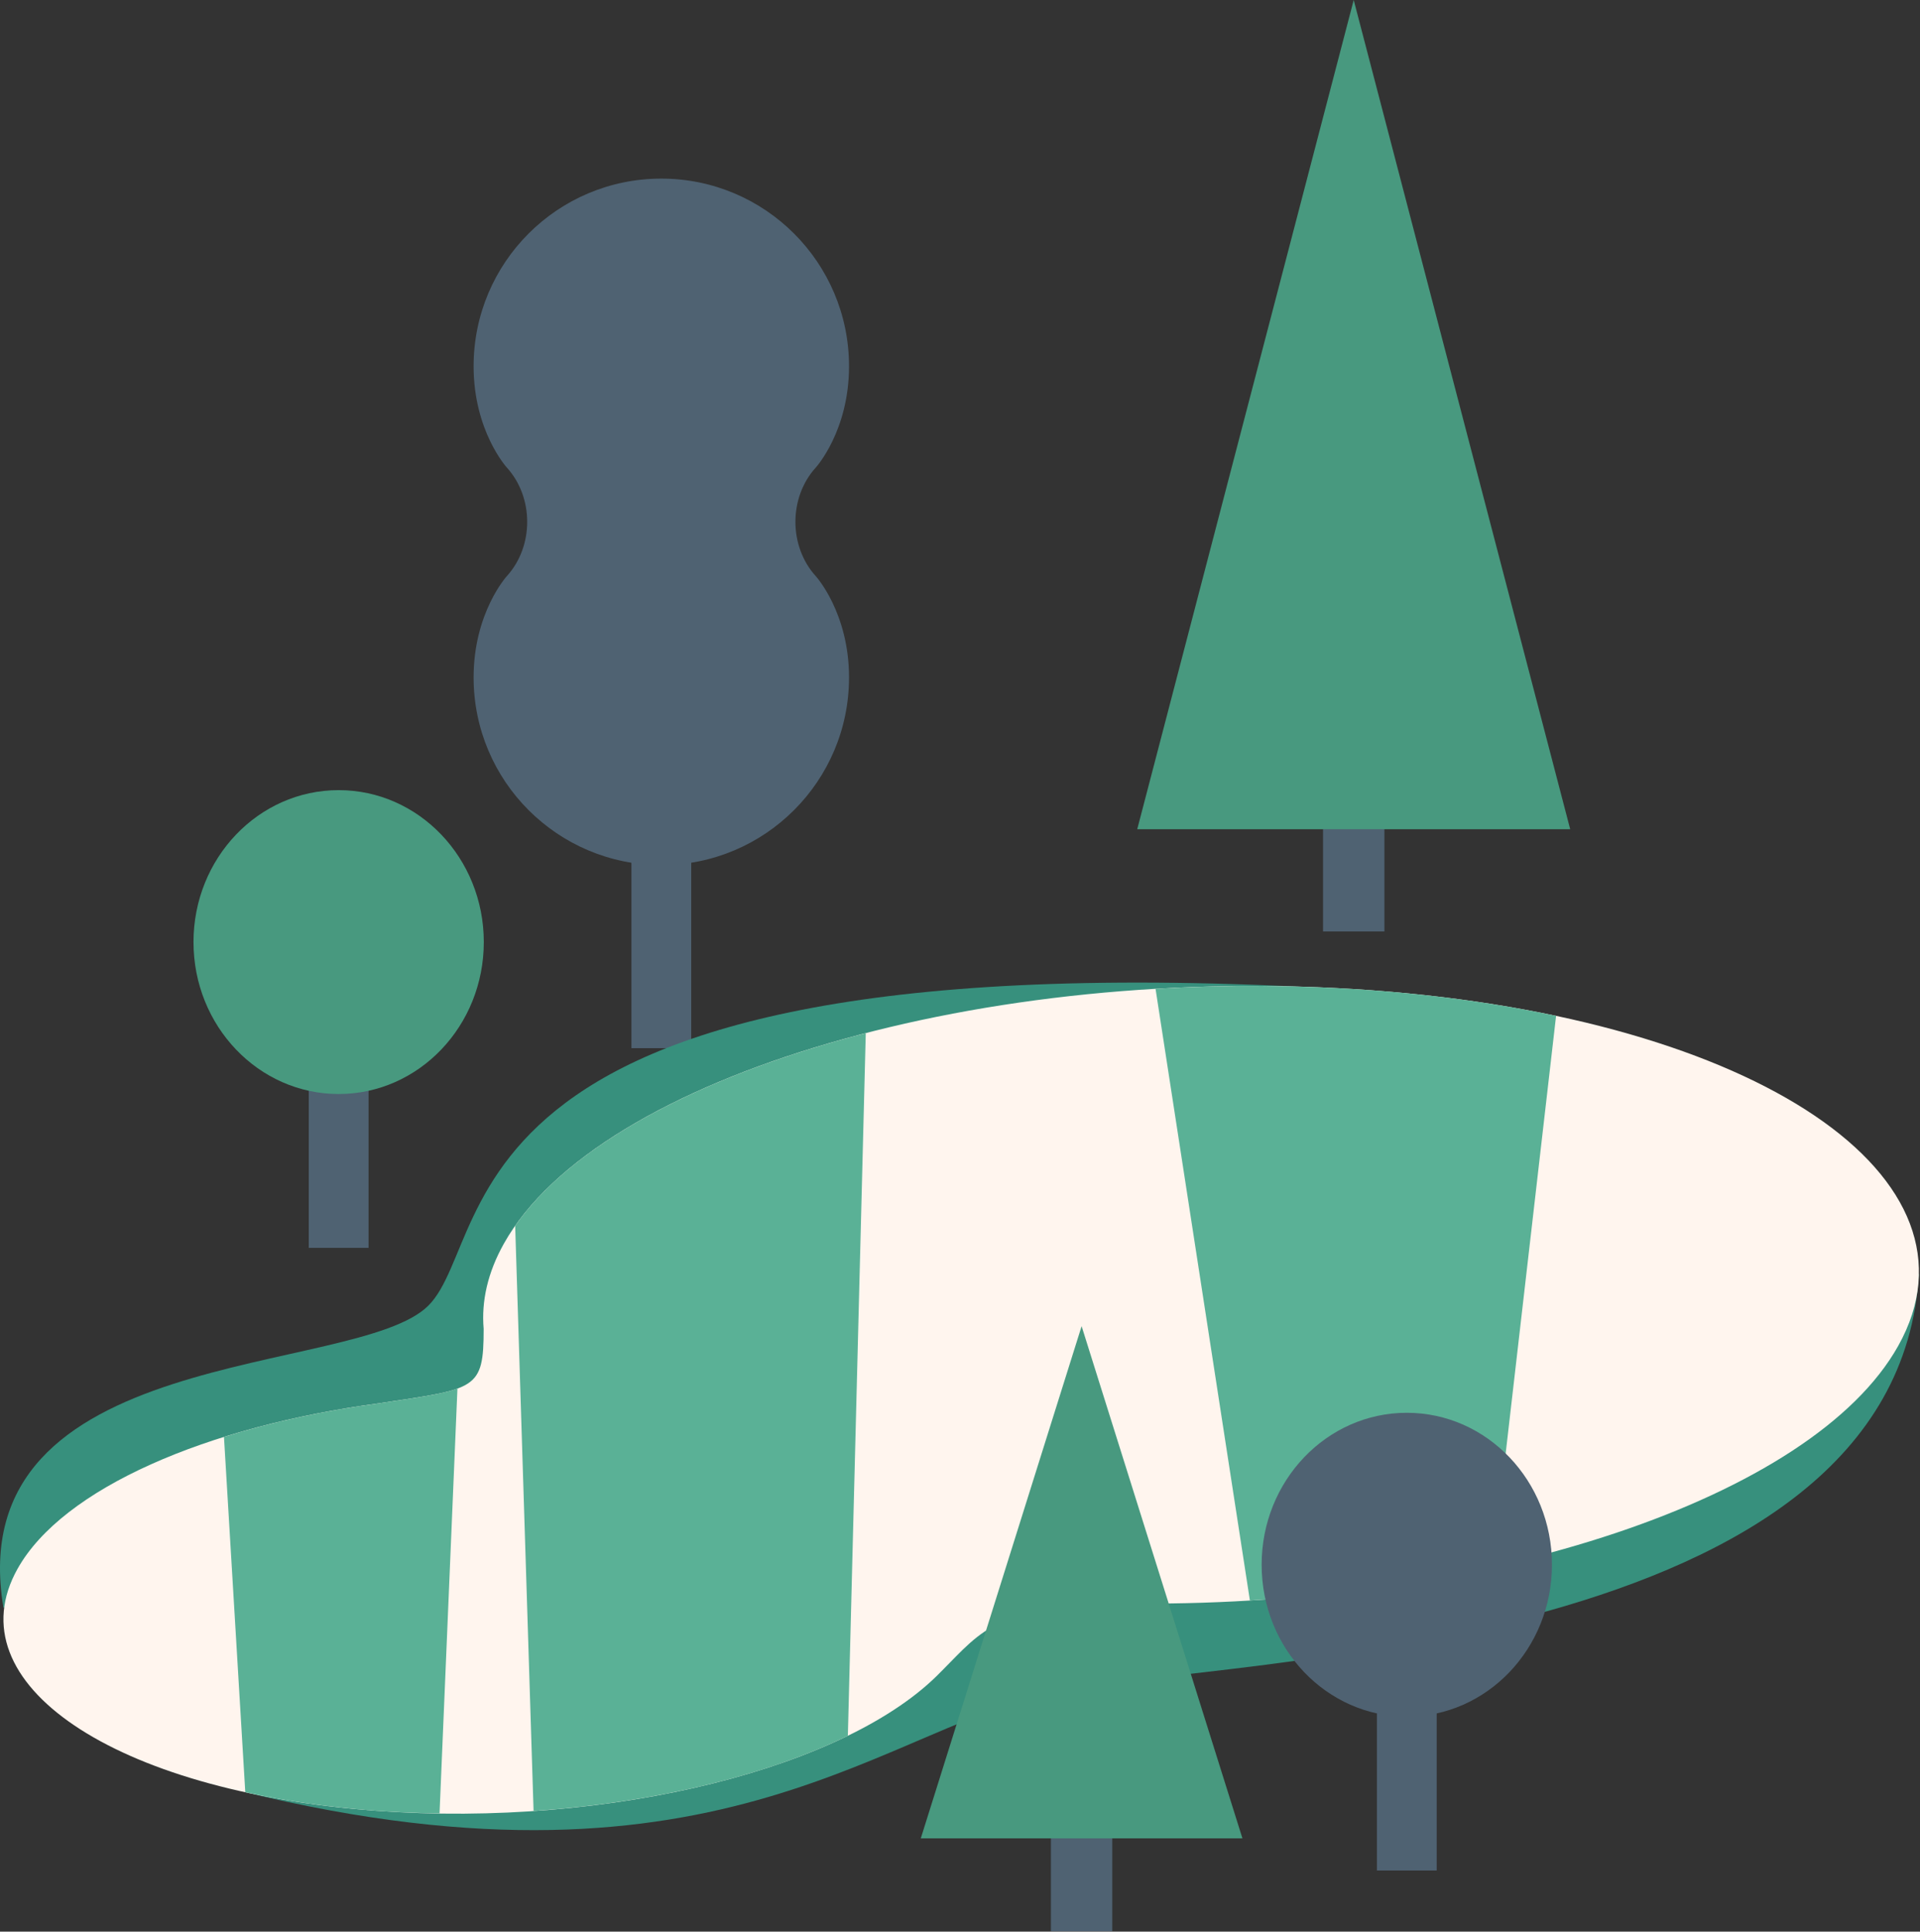 <?xml version="1.0" encoding="UTF-8" standalone="no"?><!DOCTYPE svg PUBLIC "-//W3C//DTD SVG 1.1//EN" "http://www.w3.org/Graphics/SVG/1.1/DTD/svg11.dtd"><svg width="100%" height="100%" viewBox="0 0 643 647" version="1.1" xmlns="http://www.w3.org/2000/svg" xmlns:xlink="http://www.w3.org/1999/xlink" xml:space="preserve" xmlns:serif="http://www.serif.com/" style="fill-rule:evenodd;clip-rule:evenodd;stroke-linejoin:round;stroke-miterlimit:2;"><rect x="0" y="0" width="643" height="647" fill="#333333" stroke="none"/><g><rect x="211.46" y="224.249" width="20.027" height="126.827" style="fill:#4f6272;"/><path d="M273.219,193.005c-9.114,-10.02 -9.114,-26.414 0.003,-36.427c0,-0 11.114,-12.207 11.114,-33.888c-0,-34.727 -28.148,-62.865 -62.862,-62.865c-34.731,0 -62.865,28.138 -62.865,62.865c0,21.681 11.104,33.888 11.104,33.888c9.12,10.013 9.127,26.407 -0,36.427c-0,0 -11.104,12.207 -11.104,33.888c0,34.721 28.134,62.865 62.865,62.865c34.714,-0 62.862,-28.144 62.862,-62.865c-0,-21.681 -11.117,-33.888 -11.117,-33.888" style="fill:#4f6272;fill-rule:nonzero;"/><rect x="443.079" y="243.506" width="20.547" height="68.485" style="fill:#4f6272;"/><path d="M525.852,277.747l-145,-0l72.498,-277.747l72.502,277.747Z" style="fill:#48997f;fill-rule:nonzero;"/><path d="M81.832,600.242c161.017,39.251 216.132,-23.62 274.014,-34.134c57.881,-10.504 279.547,-13.6 286.777,-139.43l-560.791,173.564Z" style="fill:#37907d;fill-rule:nonzero;"/><path d="M1.151,538.522c-14.833,-88.883 118.133,-77.039 142.304,-101.206c24.164,-24.168 -1.717,-128.71 327.675,-104.626l-469.979,205.832Z" style="fill:#37907d;fill-rule:nonzero;"/><path d="M459.391,331.687c-128.927,-9.487 -259.074,28.524 -290.638,84.852c-5.423,9.674 -7.573,19.257 -6.78,28.551c0,20.507 -2.5,20.03 -34.711,24.887l0.007,0.007c-57.908,7.697 -106.266,28.484 -121.383,55.465c-21.494,38.327 32.207,74.598 119.946,81.055c79.002,5.817 158.617,-14.564 189.385,-46.675l0.01,0.007c13.997,-13.997 18.544,-22.74 65.768,-22.74c116.363,0.826 226.053,-35.165 254.693,-86.273c31.571,-56.308 -47.348,-109.656 -176.297,-119.136" style="fill:#fff5ee;fill-rule:nonzero;"/><path d="M289.943,346.043c-54.691,14.147 -98.063,36.881 -117.416,64.515l6.163,196.031c40.398,-2.76 77.892,-11.843 105.256,-25.194l5.997,-235.352Z" style="fill:#5ab196;fill-rule:nonzero;"/><path d="M127.261,469.978l0.007,0.007c-18.684,2.48 -36.364,6.333 -52.261,11.313l7.136,118.997c13.314,2.917 27.941,5.043 43.688,6.21c7.134,0.52 14.267,0.773 21.371,0.88l5.993,-142.297c-5.13,1.883 -13.204,2.97 -25.934,4.89" style="fill:#5ab196;fill-rule:nonzero;"/><path d="M459.391,331.687c-24.321,-1.783 -48.678,-1.88 -72.406,-0.493l31.598,204.868c28.394,-1.72 55.871,-5.58 81.282,-11.24l21.26,-184.568c-18.897,-4.01 -39.581,-6.934 -61.734,-8.567" style="fill:#5ab196;fill-rule:nonzero;"/><rect x="461.12" y="559.768" width="20.027" height="66.758" style="fill:#4f6272;"/><path d="M519.743,524.101c0,28.107 -21.764,50.881 -48.611,50.881c-26.847,0 -48.614,-22.774 -48.614,-50.881c-0,-28.121 21.767,-50.895 48.614,-50.895c26.847,0 48.611,22.774 48.611,50.895" style="fill:#4f6272;fill-rule:nonzero;"/><rect x="351.95" y="578.365" width="20.547" height="68.485" style="fill:#4f6272;"/><path d="M416.085,615.75l-107.719,0l53.861,-171.554l53.858,171.554Z" style="fill:#48997f;fill-rule:nonzero;"/><rect x="103.401" y="351.206" width="20.027" height="66.765" style="fill:#4f6272;"/><path d="M162.023,315.541c0,28.114 -21.761,50.895 -48.608,50.895c-26.847,-0 -48.614,-22.781 -48.614,-50.895c-0,-28.107 21.767,-50.888 48.614,-50.888c26.847,-0 48.608,22.781 48.608,50.888" style="fill:#48997f;fill-rule:nonzero;"/></g></svg>